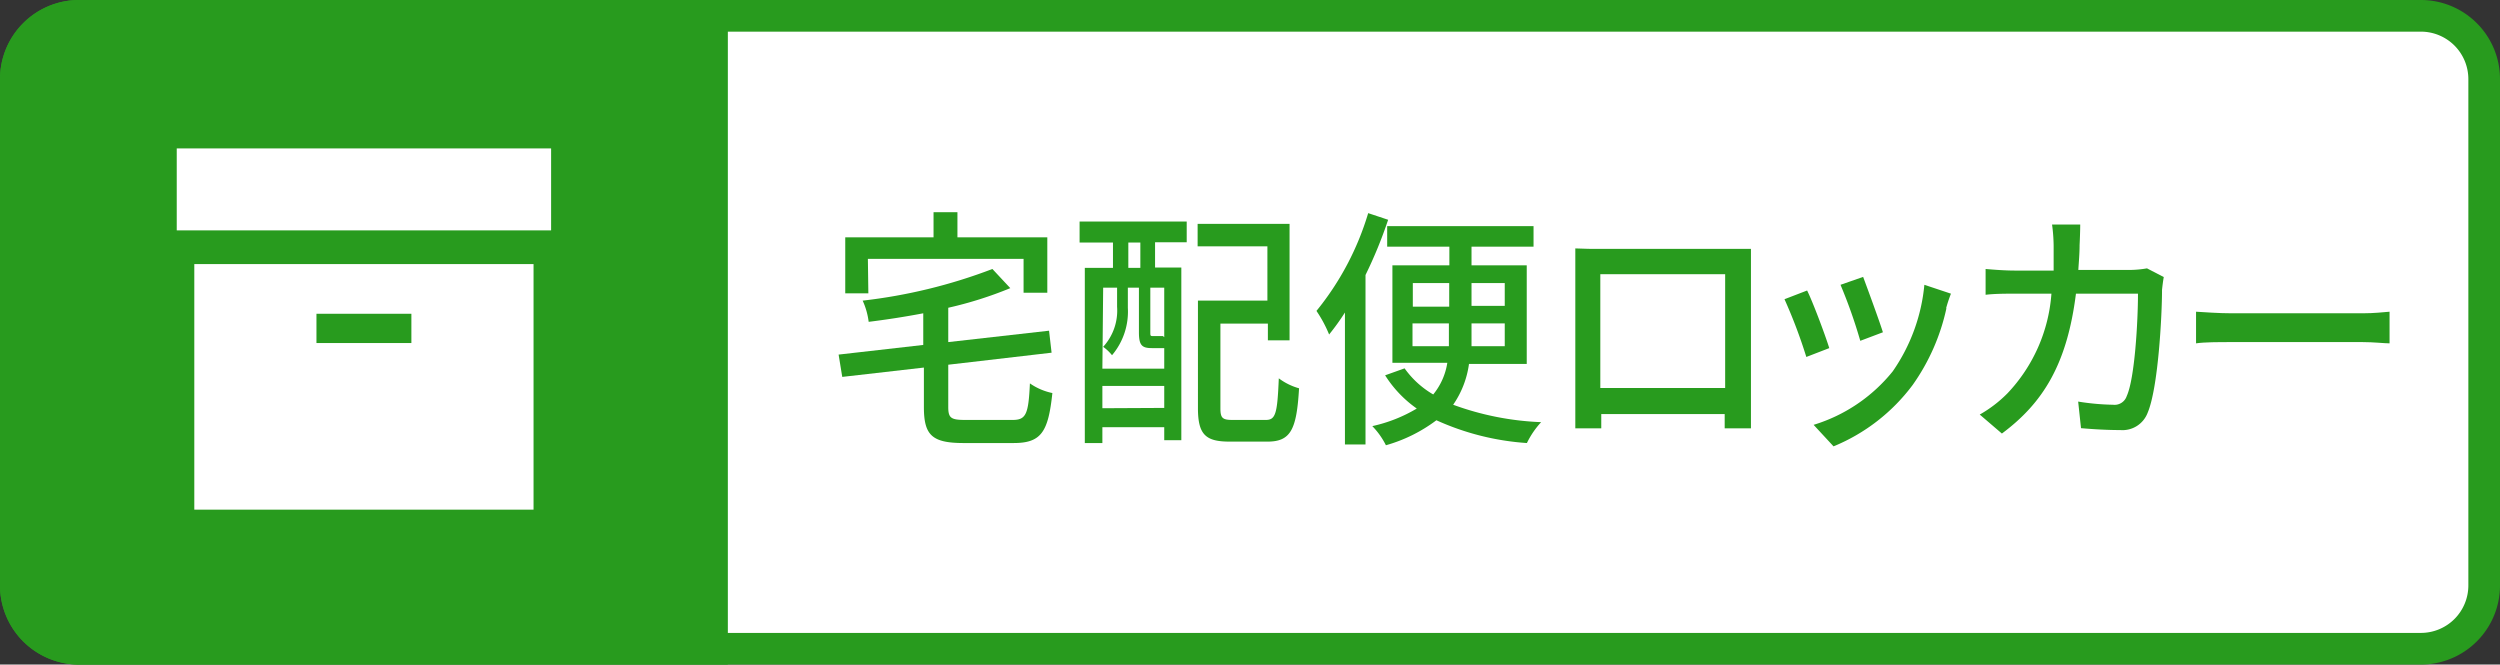 <svg xmlns="http://www.w3.org/2000/svg" width="158" height="42" viewBox="0 0 158 42">
  <rect x="0" y="0" width="158" height="42" fill="#333333" stroke="none"/>
  <defs>
    <style>
      .cls-1 {
        fill: #fff;
      }

      .cls-2 {
        fill: #289b1e;
      }
    </style>
  </defs>
  <g id="レイヤー_2" data-name="レイヤー 2">
    <g id="レイヤー_1-2" data-name="レイヤー 1">
      <g>
        <g>
          <g>
            <rect class="cls-1" x="1" y="1" width="156" height="40" rx="4"/>
            <path class="cls-2" d="M153,2a3,3,0,0,1,3,3V37a3,3,0,0,1-3,3H5a3,3,0,0,1-3-3V5A3,3,0,0,1,5,2H153m0-2H5A5,5,0,0,0,0,5V37a5,5,0,0,0,5,5H153a5,5,0,0,0,5-5V5a5,5,0,0,0-5-5Z"/>
          </g>
          <path class="cls-2" d="M5,0H46a0,0,0,0,1,0,0V42a0,0,0,0,1,0,0H5a5,5,0,0,1-5-5V5A5,5,0,0,1,5,0Z"/>
          <g>
            <path class="cls-2" d="M64,26.54c.85,0,1-.37,1.09-2.31a3.83,3.83,0,0,0,1.42.61C66.25,27.3,65.81,28,64.06,28H60.9c-2,0-2.51-.5-2.51-2.27v-2.5l-5.16.59L53,22.41l5.35-.61v-2c-1.15.22-2.32.4-3.45.54A4.58,4.58,0,0,0,54.52,19a33.59,33.59,0,0,0,8.2-2l1.13,1.21a24.17,24.17,0,0,1-3.92,1.24v2.17l6.37-.72.16,1.39-6.53.76v2.67c0,.7.17.82,1.08.82Zm-9.12-8H53.42V15H59V13.41h1.51V15h5.68V18.5h-1.5V16.36H54.85Z"/>
            <path class="cls-2" d="M68.23,14H75v1.31h-2v1.6h1.66V27.82H73.58V27H69.67V28H68.56V16.93h1.78v-1.6H68.23Zm1.44,9.3h3.91V22h-.79c-.63,0-.81-.19-.81-1V18.18h-.7v1.27a4.27,4.27,0,0,1-1,3,2.82,2.82,0,0,0-.56-.53,3.39,3.39,0,0,0,.88-2.53V18.18h-.88Zm3.91,2.48V24.39H69.67V25.8ZM72.07,15.33h-.76v1.6h.76Zm1.51,2.85H72.7V21c0,.21,0,.24.16.24h.43c.15,0,.2,0,.21,0l.08.07ZM80,26.54c.62,0,.73-.4.82-2.63a3.82,3.82,0,0,0,1.28.63c-.15,2.62-.53,3.37-2,3.37H77.71c-1.5,0-2-.43-2-2.11V19h4.39V15.57H75.69V14.15H81.5v7.36H80.13V20.45h-3V25.8c0,.62.13.74.76.74Z"/>
            <path class="cls-2" d="M87.73,13.89a28.14,28.14,0,0,1-1.43,3.49V28.09H85V19.75a14.79,14.79,0,0,1-1,1.39,8,8,0,0,0-.8-1.49,17.87,17.87,0,0,0,3.27-6.18ZM92.84,23a5.94,5.94,0,0,1-1,2.58,18.14,18.14,0,0,0,5.56,1.1A5.46,5.46,0,0,0,96.5,28a16.49,16.49,0,0,1-5.72-1.44,9.67,9.67,0,0,1-3.19,1.58,4.85,4.85,0,0,0-.86-1.21,9.42,9.42,0,0,0,2.81-1.11,7.35,7.35,0,0,1-2-2.1l1.23-.44a5.79,5.79,0,0,0,1.81,1.65,4.16,4.16,0,0,0,.89-2H88V16.77h3.6V15.59H87.67v-1.3h9.25v1.3H93v1.18h3.49V23Zm-3.55-3.62h2.3V17.89h-2.3Zm2.28,2.5c0-.24,0-.51,0-.75v-.69h-2.3v1.44Zm3.53-1.44H93v.7c0,.24,0,.5,0,.74H95.1ZM93,17.89v1.44H95.1V17.89Z"/>
            <path class="cls-2" d="M101,15.73h9.66c0,.43,0,.92,0,1.37V25c0,.56,0,1.94,0,2.07H109c0-.08,0-.45,0-.9H101.2c0,.43,0,.82,0,.9H99.56c0-.15,0-1.43,0-2.07V17.09c0-.41,0-1,0-1.39C100.18,15.73,100.67,15.73,101,15.73Zm.14,8.79h7.89V17.33h-7.89Z"/>
            <path class="cls-2" d="M115.61,22l-1.45.56a32.49,32.49,0,0,0-1.38-3.65l1.43-.55C114.56,19.06,115.32,21.08,115.61,22Zm7.4-2.5a13.18,13.18,0,0,1-2.13,4.83,11.85,11.85,0,0,1-5,3.88l-1.26-1.36a10.26,10.26,0,0,0,5-3.38,11.44,11.44,0,0,0,2-5.47l1.68.56C123.16,18.92,123.07,19.21,123,19.46ZM119,21l-1.43.54A32,32,0,0,0,116.32,18l1.43-.5C118,18.17,118.77,20.26,119,21Z"/>
            <path class="cls-2" d="M131.43,15.49c0,.55-.05,1.07-.08,1.57h3.29a6.46,6.46,0,0,0,1.05-.1l1.06.55c-.05.27-.09.62-.11.81,0,1.62-.24,6.2-.91,7.77A1.7,1.7,0,0,1,134,27.18c-.82,0-1.7-.05-2.48-.12l-.18-1.68a15.33,15.33,0,0,0,2.2.2.81.81,0,0,0,.87-.55c.51-1.12.71-4.74.71-6.47H131.2c-.56,4.45-2.07,6.9-4.68,8.84l-1.4-1.2a8,8,0,0,0,1.75-1.34,10.22,10.22,0,0,0,2.78-6.3h-2.31c-.56,0-1.28,0-1.85.07V17c.57.05,1.26.1,1.85.1h2.45c0-.48,0-1,0-1.54a10.65,10.65,0,0,0-.1-1.37h1.78C131.47,14.51,131.45,15.11,131.43,15.49Z"/>
            <path class="cls-2" d="M141.05,19.8h8.27c.73,0,1.32-.07,1.7-.1v2c-.33,0-1-.08-1.7-.08h-8.27c-.83,0-1.75,0-2.26.08v-2C139.29,19.73,140.23,19.8,141.05,19.8Z"/>
          </g>
        </g>
        <g>
          <rect class="cls-1" x="11.17" y="9.38" width="23.66" height="5.18"/>
          <path class="cls-1" d="M12.28,32.21H33.72V16.69H12.28ZM20,19.83H26v1.85H20Z"/>
        </g>
      </g>
    </g>
  </g>
</svg>
